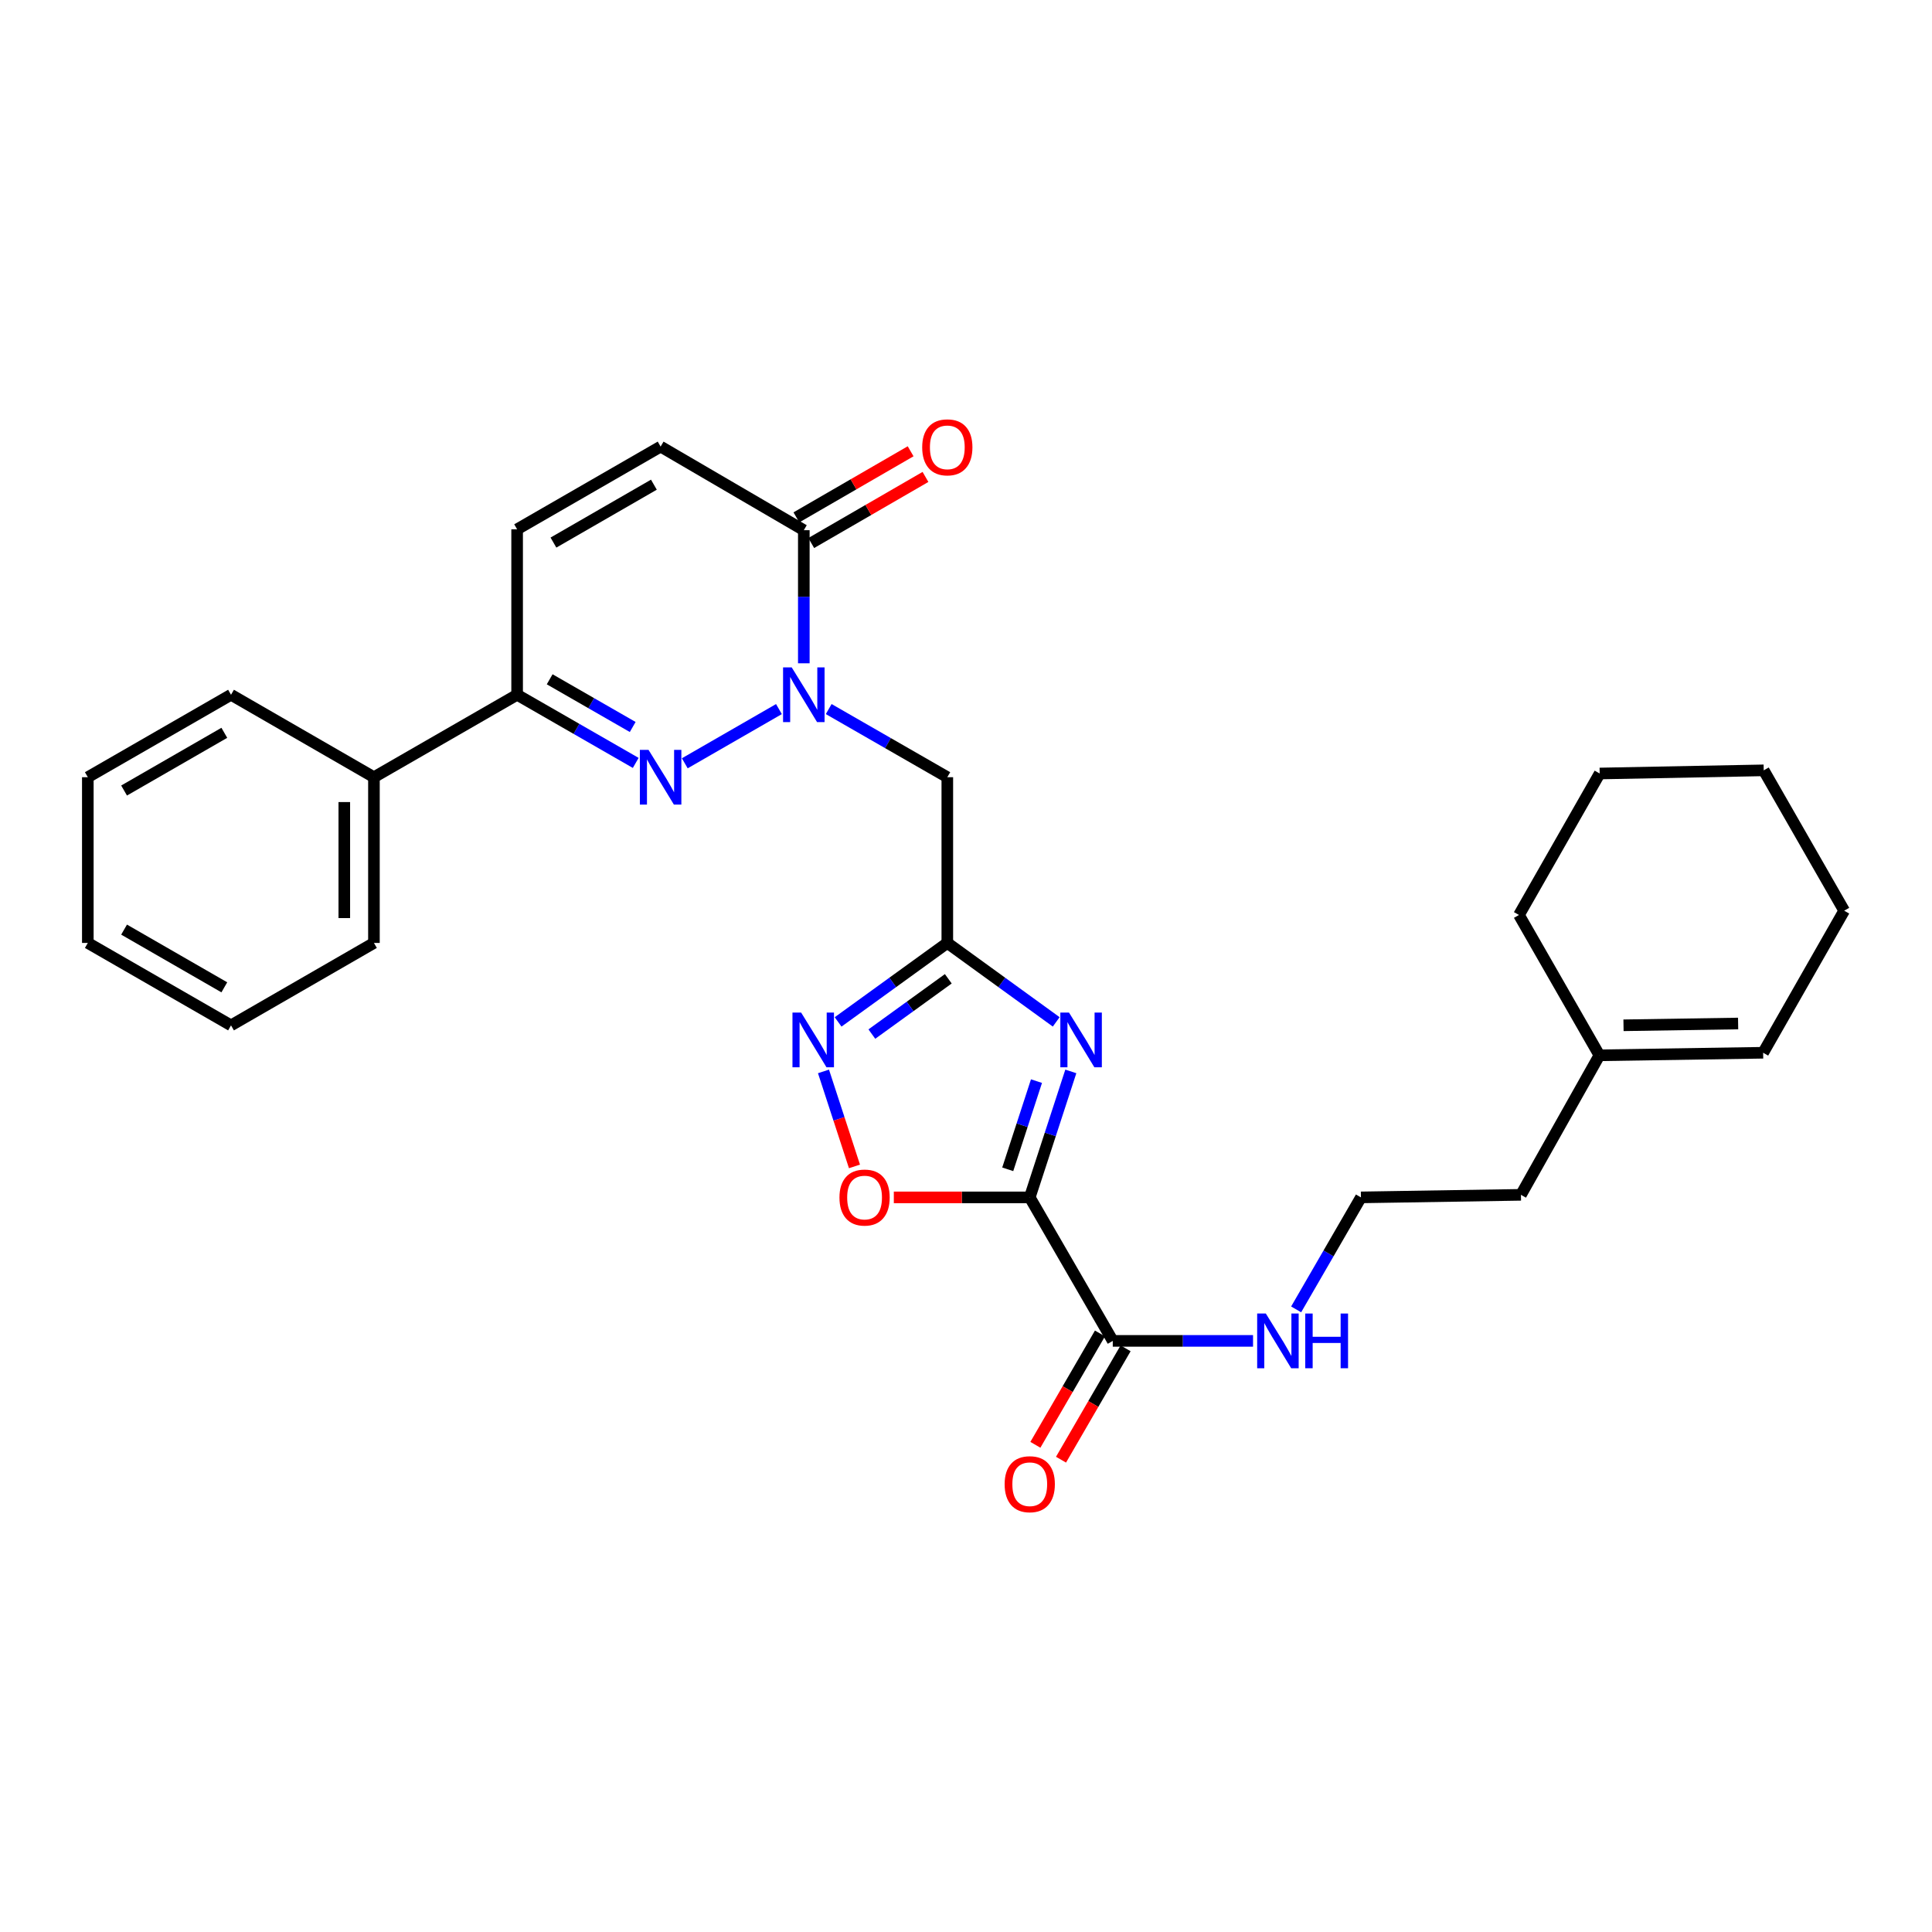 <?xml version='1.0' encoding='iso-8859-1'?>
<svg version='1.1' baseProfile='full'
              xmlns='http://www.w3.org/2000/svg'
                      xmlns:rdkit='http://www.rdkit.org/xml'
                      xmlns:xlink='http://www.w3.org/1999/xlink'
                  xml:space='preserve'
width='1000px' height='1000px' viewBox='0 0 1000 1000'>
<!-- END OF HEADER -->
<rect style='opacity:1.0;fill:#FFFFFF;stroke:none' width='1000' height='1000' x='0' y='0'> </rect>
<path class='bond-0' d='M 532.999,619.766 L 543.628,587.164' style='fill:none;fill-rule:evenodd;stroke:#000000;stroke-width:6px;stroke-linecap:butt;stroke-linejoin:miter;stroke-opacity:1' />
<path class='bond-0' d='M 543.628,587.164 L 554.257,554.561' style='fill:none;fill-rule:evenodd;stroke:#0000FF;stroke-width:6px;stroke-linecap:butt;stroke-linejoin:miter;stroke-opacity:1' />
<path class='bond-0' d='M 521.603,605.231 L 529.043,582.409' style='fill:none;fill-rule:evenodd;stroke:#000000;stroke-width:6px;stroke-linecap:butt;stroke-linejoin:miter;stroke-opacity:1' />
<path class='bond-0' d='M 529.043,582.409 L 536.483,559.587' style='fill:none;fill-rule:evenodd;stroke:#0000FF;stroke-width:6px;stroke-linecap:butt;stroke-linejoin:miter;stroke-opacity:1' />
<path class='bond-6' d='M 532.999,619.766 L 497.819,619.766' style='fill:none;fill-rule:evenodd;stroke:#000000;stroke-width:6px;stroke-linecap:butt;stroke-linejoin:miter;stroke-opacity:1' />
<path class='bond-6' d='M 497.819,619.766 L 462.639,619.766' style='fill:none;fill-rule:evenodd;stroke:#FF0000;stroke-width:6px;stroke-linecap:butt;stroke-linejoin:miter;stroke-opacity:1' />
<path class='bond-9' d='M 532.999,619.766 L 575.969,694.04' style='fill:none;fill-rule:evenodd;stroke:#000000;stroke-width:6px;stroke-linecap:butt;stroke-linejoin:miter;stroke-opacity:1' />
<path class='bond-3' d='M 546.694,528.922 L 518.51,508.491' style='fill:none;fill-rule:evenodd;stroke:#0000FF;stroke-width:6px;stroke-linecap:butt;stroke-linejoin:miter;stroke-opacity:1' />
<path class='bond-3' d='M 518.51,508.491 L 490.327,488.06' style='fill:none;fill-rule:evenodd;stroke:#000000;stroke-width:6px;stroke-linecap:butt;stroke-linejoin:miter;stroke-opacity:1' />
<path class='bond-1' d='M 428.935,367.011 L 459.631,384.646' style='fill:none;fill-rule:evenodd;stroke:#0000FF;stroke-width:6px;stroke-linecap:butt;stroke-linejoin:miter;stroke-opacity:1' />
<path class='bond-1' d='M 459.631,384.646 L 490.327,402.282' style='fill:none;fill-rule:evenodd;stroke:#000000;stroke-width:6px;stroke-linecap:butt;stroke-linejoin:miter;stroke-opacity:1' />
<path class='bond-2' d='M 403.176,367.024 L 354.441,395.081' style='fill:none;fill-rule:evenodd;stroke:#0000FF;stroke-width:6px;stroke-linecap:butt;stroke-linejoin:miter;stroke-opacity:1' />
<path class='bond-7' d='M 416.054,343.32 L 416.054,308.874' style='fill:none;fill-rule:evenodd;stroke:#0000FF;stroke-width:6px;stroke-linecap:butt;stroke-linejoin:miter;stroke-opacity:1' />
<path class='bond-7' d='M 416.054,308.874 L 416.054,274.428' style='fill:none;fill-rule:evenodd;stroke:#000000;stroke-width:6px;stroke-linecap:butt;stroke-linejoin:miter;stroke-opacity:1' />
<path class='bond-8' d='M 329.052,394.881 L 298.357,377.245' style='fill:none;fill-rule:evenodd;stroke:#0000FF;stroke-width:6px;stroke-linecap:butt;stroke-linejoin:miter;stroke-opacity:1' />
<path class='bond-8' d='M 298.357,377.245 L 267.661,359.61' style='fill:none;fill-rule:evenodd;stroke:#000000;stroke-width:6px;stroke-linecap:butt;stroke-linejoin:miter;stroke-opacity:1' />
<path class='bond-8' d='M 327.486,376.289 L 305.999,363.944' style='fill:none;fill-rule:evenodd;stroke:#0000FF;stroke-width:6px;stroke-linecap:butt;stroke-linejoin:miter;stroke-opacity:1' />
<path class='bond-8' d='M 305.999,363.944 L 284.511,351.599' style='fill:none;fill-rule:evenodd;stroke:#000000;stroke-width:6px;stroke-linecap:butt;stroke-linejoin:miter;stroke-opacity:1' />
<path class='bond-5' d='M 490.327,488.06 L 490.327,402.282' style='fill:none;fill-rule:evenodd;stroke:#000000;stroke-width:6px;stroke-linecap:butt;stroke-linejoin:miter;stroke-opacity:1' />
<path class='bond-29' d='M 490.327,488.06 L 462.064,508.501' style='fill:none;fill-rule:evenodd;stroke:#000000;stroke-width:6px;stroke-linecap:butt;stroke-linejoin:miter;stroke-opacity:1' />
<path class='bond-29' d='M 462.064,508.501 L 433.802,528.941' style='fill:none;fill-rule:evenodd;stroke:#0000FF;stroke-width:6px;stroke-linecap:butt;stroke-linejoin:miter;stroke-opacity:1' />
<path class='bond-29' d='M 490.838,506.623 L 471.054,520.931' style='fill:none;fill-rule:evenodd;stroke:#000000;stroke-width:6px;stroke-linecap:butt;stroke-linejoin:miter;stroke-opacity:1' />
<path class='bond-29' d='M 471.054,520.931 L 451.27,535.239' style='fill:none;fill-rule:evenodd;stroke:#0000FF;stroke-width:6px;stroke-linecap:butt;stroke-linejoin:miter;stroke-opacity:1' />
<path class='bond-4' d='M 426.237,554.561 L 434.255,579.146' style='fill:none;fill-rule:evenodd;stroke:#0000FF;stroke-width:6px;stroke-linecap:butt;stroke-linejoin:miter;stroke-opacity:1' />
<path class='bond-4' d='M 434.255,579.146 L 442.272,603.732' style='fill:none;fill-rule:evenodd;stroke:#FF0000;stroke-width:6px;stroke-linecap:butt;stroke-linejoin:miter;stroke-opacity:1' />
<path class='bond-10' d='M 416.054,274.428 L 341.934,231.159' style='fill:none;fill-rule:evenodd;stroke:#000000;stroke-width:6px;stroke-linecap:butt;stroke-linejoin:miter;stroke-opacity:1' />
<path class='bond-12' d='M 419.895,281.067 L 449.459,263.963' style='fill:none;fill-rule:evenodd;stroke:#000000;stroke-width:6px;stroke-linecap:butt;stroke-linejoin:miter;stroke-opacity:1' />
<path class='bond-12' d='M 449.459,263.963 L 479.023,246.859' style='fill:none;fill-rule:evenodd;stroke:#FF0000;stroke-width:6px;stroke-linecap:butt;stroke-linejoin:miter;stroke-opacity:1' />
<path class='bond-12' d='M 412.213,267.789 L 441.777,250.685' style='fill:none;fill-rule:evenodd;stroke:#000000;stroke-width:6px;stroke-linecap:butt;stroke-linejoin:miter;stroke-opacity:1' />
<path class='bond-12' d='M 441.777,250.685 L 471.341,233.581' style='fill:none;fill-rule:evenodd;stroke:#FF0000;stroke-width:6px;stroke-linecap:butt;stroke-linejoin:miter;stroke-opacity:1' />
<path class='bond-15' d='M 267.661,359.61 L 193.549,402.282' style='fill:none;fill-rule:evenodd;stroke:#000000;stroke-width:6px;stroke-linecap:butt;stroke-linejoin:miter;stroke-opacity:1' />
<path class='bond-30' d='M 267.661,359.61 L 267.661,273.968' style='fill:none;fill-rule:evenodd;stroke:#000000;stroke-width:6px;stroke-linecap:butt;stroke-linejoin:miter;stroke-opacity:1' />
<path class='bond-14' d='M 569.334,690.192 L 552.622,719.013' style='fill:none;fill-rule:evenodd;stroke:#000000;stroke-width:6px;stroke-linecap:butt;stroke-linejoin:miter;stroke-opacity:1' />
<path class='bond-14' d='M 552.622,719.013 L 535.909,747.833' style='fill:none;fill-rule:evenodd;stroke:#FF0000;stroke-width:6px;stroke-linecap:butt;stroke-linejoin:miter;stroke-opacity:1' />
<path class='bond-14' d='M 582.605,697.887 L 565.892,726.708' style='fill:none;fill-rule:evenodd;stroke:#000000;stroke-width:6px;stroke-linecap:butt;stroke-linejoin:miter;stroke-opacity:1' />
<path class='bond-14' d='M 565.892,726.708 L 549.18,755.529' style='fill:none;fill-rule:evenodd;stroke:#FF0000;stroke-width:6px;stroke-linecap:butt;stroke-linejoin:miter;stroke-opacity:1' />
<path class='bond-16' d='M 575.969,694.04 L 612.271,694.04' style='fill:none;fill-rule:evenodd;stroke:#000000;stroke-width:6px;stroke-linecap:butt;stroke-linejoin:miter;stroke-opacity:1' />
<path class='bond-16' d='M 612.271,694.04 L 648.572,694.04' style='fill:none;fill-rule:evenodd;stroke:#0000FF;stroke-width:6px;stroke-linecap:butt;stroke-linejoin:miter;stroke-opacity:1' />
<path class='bond-11' d='M 341.934,231.159 L 267.661,273.968' style='fill:none;fill-rule:evenodd;stroke:#000000;stroke-width:6px;stroke-linecap:butt;stroke-linejoin:miter;stroke-opacity:1' />
<path class='bond-11' d='M 338.453,250.871 L 286.462,280.837' style='fill:none;fill-rule:evenodd;stroke:#000000;stroke-width:6px;stroke-linecap:butt;stroke-linejoin:miter;stroke-opacity:1' />
<path class='bond-13' d='M 827.851,546.226 L 787.241,618.445' style='fill:none;fill-rule:evenodd;stroke:#000000;stroke-width:6px;stroke-linecap:butt;stroke-linejoin:miter;stroke-opacity:1' />
<path class='bond-17' d='M 827.851,546.226 L 912.598,544.905' style='fill:none;fill-rule:evenodd;stroke:#000000;stroke-width:6px;stroke-linecap:butt;stroke-linejoin:miter;stroke-opacity:1' />
<path class='bond-17' d='M 840.324,530.689 L 899.647,529.765' style='fill:none;fill-rule:evenodd;stroke:#000000;stroke-width:6px;stroke-linecap:butt;stroke-linejoin:miter;stroke-opacity:1' />
<path class='bond-20' d='M 827.851,546.226 L 786.218,473.589' style='fill:none;fill-rule:evenodd;stroke:#000000;stroke-width:6px;stroke-linecap:butt;stroke-linejoin:miter;stroke-opacity:1' />
<path class='bond-21' d='M 193.549,402.282 L 193.549,488.06' style='fill:none;fill-rule:evenodd;stroke:#000000;stroke-width:6px;stroke-linecap:butt;stroke-linejoin:miter;stroke-opacity:1' />
<path class='bond-21' d='M 178.209,415.149 L 178.209,475.194' style='fill:none;fill-rule:evenodd;stroke:#000000;stroke-width:6px;stroke-linecap:butt;stroke-linejoin:miter;stroke-opacity:1' />
<path class='bond-22' d='M 193.549,402.282 L 119.574,359.61' style='fill:none;fill-rule:evenodd;stroke:#000000;stroke-width:6px;stroke-linecap:butt;stroke-linejoin:miter;stroke-opacity:1' />
<path class='bond-18' d='M 670.883,677.734 L 687.651,648.75' style='fill:none;fill-rule:evenodd;stroke:#0000FF;stroke-width:6px;stroke-linecap:butt;stroke-linejoin:miter;stroke-opacity:1' />
<path class='bond-18' d='M 687.651,648.75 L 704.42,619.766' style='fill:none;fill-rule:evenodd;stroke:#000000;stroke-width:6px;stroke-linecap:butt;stroke-linejoin:miter;stroke-opacity:1' />
<path class='bond-23' d='M 912.598,544.905 L 954.545,471.373' style='fill:none;fill-rule:evenodd;stroke:#000000;stroke-width:6px;stroke-linecap:butt;stroke-linejoin:miter;stroke-opacity:1' />
<path class='bond-19' d='M 704.42,619.766 L 787.241,618.445' style='fill:none;fill-rule:evenodd;stroke:#000000;stroke-width:6px;stroke-linecap:butt;stroke-linejoin:miter;stroke-opacity:1' />
<path class='bond-24' d='M 786.218,473.589 L 827.995,400.364' style='fill:none;fill-rule:evenodd;stroke:#000000;stroke-width:6px;stroke-linecap:butt;stroke-linejoin:miter;stroke-opacity:1' />
<path class='bond-25' d='M 193.549,488.06 L 119.574,530.732' style='fill:none;fill-rule:evenodd;stroke:#000000;stroke-width:6px;stroke-linecap:butt;stroke-linejoin:miter;stroke-opacity:1' />
<path class='bond-26' d='M 119.574,359.61 L 45.455,402.282' style='fill:none;fill-rule:evenodd;stroke:#000000;stroke-width:6px;stroke-linecap:butt;stroke-linejoin:miter;stroke-opacity:1' />
<path class='bond-26' d='M 116.11,379.305 L 64.226,409.176' style='fill:none;fill-rule:evenodd;stroke:#000000;stroke-width:6px;stroke-linecap:butt;stroke-linejoin:miter;stroke-opacity:1' />
<path class='bond-31' d='M 954.545,471.373 L 912.896,398.728' style='fill:none;fill-rule:evenodd;stroke:#000000;stroke-width:6px;stroke-linecap:butt;stroke-linejoin:miter;stroke-opacity:1' />
<path class='bond-27' d='M 827.995,400.364 L 912.896,398.728' style='fill:none;fill-rule:evenodd;stroke:#000000;stroke-width:6px;stroke-linecap:butt;stroke-linejoin:miter;stroke-opacity:1' />
<path class='bond-32' d='M 119.574,530.732 L 45.455,488.06' style='fill:none;fill-rule:evenodd;stroke:#000000;stroke-width:6px;stroke-linecap:butt;stroke-linejoin:miter;stroke-opacity:1' />
<path class='bond-32' d='M 116.11,511.037 L 64.226,481.167' style='fill:none;fill-rule:evenodd;stroke:#000000;stroke-width:6px;stroke-linecap:butt;stroke-linejoin:miter;stroke-opacity:1' />
<path class='bond-28' d='M 45.455,402.282 L 45.455,488.06' style='fill:none;fill-rule:evenodd;stroke:#000000;stroke-width:6px;stroke-linecap:butt;stroke-linejoin:miter;stroke-opacity:1' />
<path  class='atom-1' d='M 553.312 524.098
L 562.592 539.098
Q 563.512 540.578, 564.992 543.258
Q 566.472 545.938, 566.552 546.098
L 566.552 524.098
L 570.312 524.098
L 570.312 552.418
L 566.432 552.418
L 556.472 536.018
Q 555.312 534.098, 554.072 531.898
Q 552.872 529.698, 552.512 529.018
L 552.512 552.418
L 548.832 552.418
L 548.832 524.098
L 553.312 524.098
' fill='#0000FF'/>
<path  class='atom-2' d='M 409.794 345.45
L 419.074 360.45
Q 419.994 361.93, 421.474 364.61
Q 422.954 367.29, 423.034 367.45
L 423.034 345.45
L 426.794 345.45
L 426.794 373.77
L 422.914 373.77
L 412.954 357.37
Q 411.794 355.45, 410.554 353.25
Q 409.354 351.05, 408.994 350.37
L 408.994 373.77
L 405.314 373.77
L 405.314 345.45
L 409.794 345.45
' fill='#0000FF'/>
<path  class='atom-3' d='M 335.674 388.122
L 344.954 403.122
Q 345.874 404.602, 347.354 407.282
Q 348.834 409.962, 348.914 410.122
L 348.914 388.122
L 352.674 388.122
L 352.674 416.442
L 348.794 416.442
L 338.834 400.042
Q 337.674 398.122, 336.434 395.922
Q 335.234 393.722, 334.874 393.042
L 334.874 416.442
L 331.194 416.442
L 331.194 388.122
L 335.674 388.122
' fill='#0000FF'/>
<path  class='atom-5' d='M 414.66 524.098
L 423.94 539.098
Q 424.86 540.578, 426.34 543.258
Q 427.82 545.938, 427.9 546.098
L 427.9 524.098
L 431.66 524.098
L 431.66 552.418
L 427.78 552.418
L 417.82 536.018
Q 416.66 534.098, 415.42 531.898
Q 414.22 529.698, 413.86 529.018
L 413.86 552.418
L 410.18 552.418
L 410.18 524.098
L 414.66 524.098
' fill='#0000FF'/>
<path  class='atom-7' d='M 434.502 619.846
Q 434.502 613.046, 437.862 609.246
Q 441.222 605.446, 447.502 605.446
Q 453.782 605.446, 457.142 609.246
Q 460.502 613.046, 460.502 619.846
Q 460.502 626.726, 457.102 630.646
Q 453.702 634.526, 447.502 634.526
Q 441.262 634.526, 437.862 630.646
Q 434.502 626.766, 434.502 619.846
M 447.502 631.326
Q 451.822 631.326, 454.142 628.446
Q 456.502 625.526, 456.502 619.846
Q 456.502 614.286, 454.142 611.486
Q 451.822 608.646, 447.502 608.646
Q 443.182 608.646, 440.822 611.446
Q 438.502 614.246, 438.502 619.846
Q 438.502 625.566, 440.822 628.446
Q 443.182 631.326, 447.502 631.326
' fill='#FF0000'/>
<path  class='atom-13' d='M 477.327 231.538
Q 477.327 224.738, 480.687 220.938
Q 484.047 217.138, 490.327 217.138
Q 496.607 217.138, 499.967 220.938
Q 503.327 224.738, 503.327 231.538
Q 503.327 238.418, 499.927 242.338
Q 496.527 246.218, 490.327 246.218
Q 484.087 246.218, 480.687 242.338
Q 477.327 238.458, 477.327 231.538
M 490.327 243.018
Q 494.647 243.018, 496.967 240.138
Q 499.327 237.218, 499.327 231.538
Q 499.327 225.978, 496.967 223.178
Q 494.647 220.338, 490.327 220.338
Q 486.007 220.338, 483.647 223.138
Q 481.327 225.938, 481.327 231.538
Q 481.327 237.258, 483.647 240.138
Q 486.007 243.018, 490.327 243.018
' fill='#FF0000'/>
<path  class='atom-15' d='M 519.999 768.222
Q 519.999 761.422, 523.359 757.622
Q 526.719 753.822, 532.999 753.822
Q 539.279 753.822, 542.639 757.622
Q 545.999 761.422, 545.999 768.222
Q 545.999 775.102, 542.599 779.022
Q 539.199 782.902, 532.999 782.902
Q 526.759 782.902, 523.359 779.022
Q 519.999 775.142, 519.999 768.222
M 532.999 779.702
Q 537.319 779.702, 539.639 776.822
Q 541.999 773.902, 541.999 768.222
Q 541.999 762.662, 539.639 759.862
Q 537.319 757.022, 532.999 757.022
Q 528.679 757.022, 526.319 759.822
Q 523.999 762.622, 523.999 768.222
Q 523.999 773.942, 526.319 776.822
Q 528.679 779.702, 532.999 779.702
' fill='#FF0000'/>
<path  class='atom-17' d='M 655.19 679.88
L 664.47 694.88
Q 665.39 696.36, 666.87 699.04
Q 668.35 701.72, 668.43 701.88
L 668.43 679.88
L 672.19 679.88
L 672.19 708.2
L 668.31 708.2
L 658.35 691.8
Q 657.19 689.88, 655.95 687.68
Q 654.75 685.48, 654.39 684.8
L 654.39 708.2
L 650.71 708.2
L 650.71 679.88
L 655.19 679.88
' fill='#0000FF'/>
<path  class='atom-17' d='M 675.59 679.88
L 679.43 679.88
L 679.43 691.92
L 693.91 691.92
L 693.91 679.88
L 697.75 679.88
L 697.75 708.2
L 693.91 708.2
L 693.91 695.12
L 679.43 695.12
L 679.43 708.2
L 675.59 708.2
L 675.59 679.88
' fill='#0000FF'/>
</svg>
